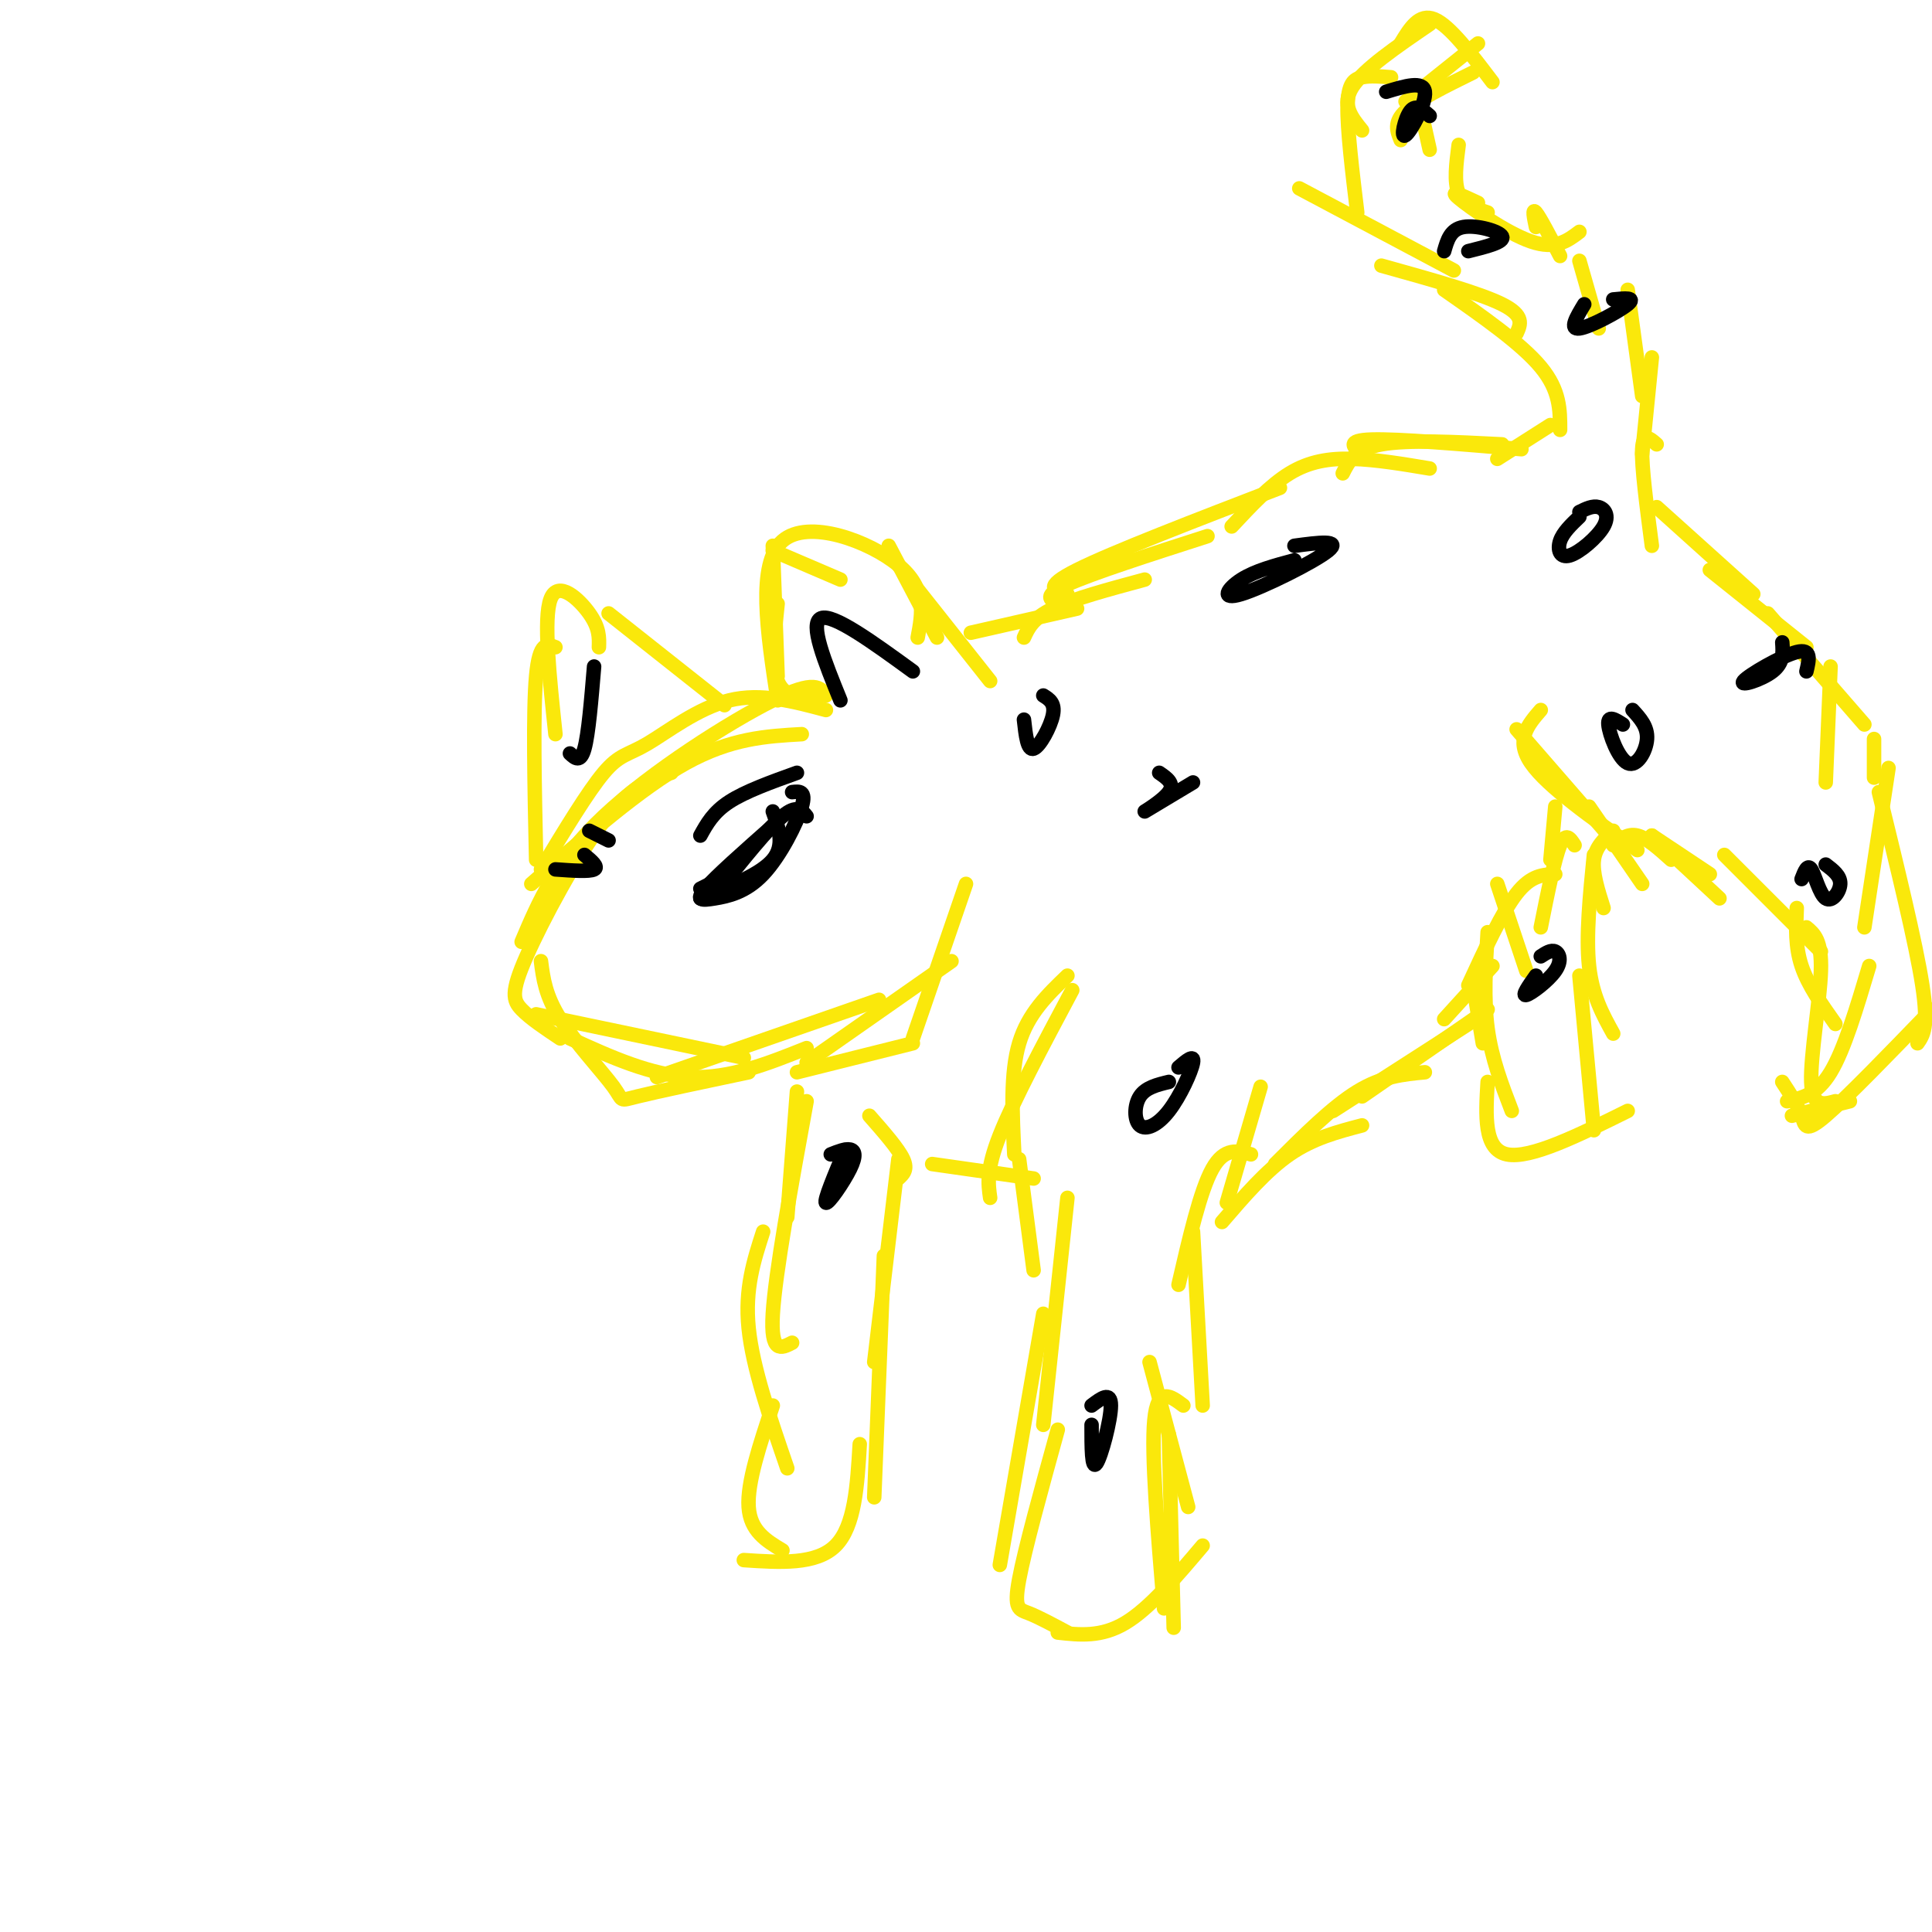 <svg viewBox='0 0 400 400' version='1.1' xmlns='http://www.w3.org/2000/svg' xmlns:xlink='http://www.w3.org/1999/xlink'><g fill='none' stroke='rgb(250,232,11)' stroke-width='3' stroke-linecap='round' stroke-linejoin='round'><path d='M166,152c-7.333,0.417 -14.667,0.833 -24,6c-9.333,5.167 -20.667,15.083 -32,25'/><path d='M171,147c-6.720,-1.804 -13.440,-3.607 -20,-2c-6.560,1.607 -12.958,6.625 -17,9c-4.042,2.375 -5.726,2.107 -9,6c-3.274,3.893 -8.137,11.946 -13,20'/><path d='M171,144c-1.133,-1.667 -2.267,-3.333 -11,1c-8.733,4.333 -25.067,14.667 -35,24c-9.933,9.333 -13.467,17.667 -17,26'/><path d='M139,160c-4.185,1.351 -8.369,2.702 -14,10c-5.631,7.298 -12.708,20.542 -16,28c-3.292,7.458 -2.798,9.131 -1,11c1.798,1.869 4.899,3.935 8,6'/><path d='M112,199c0.458,3.577 0.917,7.155 4,12c3.083,4.845 8.792,10.958 11,14c2.208,3.042 0.917,3.012 5,2c4.083,-1.012 13.542,-3.006 23,-5'/><path d='M111,210c0.000,0.000 43.000,9.000 43,9'/><path d='M118,215c8.417,3.833 16.833,7.667 25,8c8.167,0.333 16.083,-2.833 24,-6'/><path d='M136,223c0.000,0.000 46.000,-16.000 46,-16'/><path d='M165,222c0.000,0.000 24.000,-6.000 24,-6'/><path d='M167,220c0.000,0.000 30.000,-21.000 30,-21'/><path d='M189,215c0.000,0.000 11.000,-32.000 11,-32'/><path d='M169,145c-3.333,-0.333 -6.667,-0.667 -8,-4c-1.333,-3.333 -0.667,-9.667 0,-16'/><path d='M161,140c0.000,0.000 -1.000,-27.000 -1,-27'/><path d='M160,114c0.000,0.000 14.000,6.000 14,6'/><path d='M161,145c-2.156,-14.156 -4.311,-28.311 1,-33c5.311,-4.689 18.089,0.089 24,5c5.911,4.911 4.956,9.956 4,15'/><path d='M184,113c0.000,0.000 10.000,19.000 10,19'/><path d='M186,117c0.000,0.000 19.000,24.000 19,24'/><path d='M201,131c0.000,0.000 22.000,-5.000 22,-5'/><path d='M219,125c-1.583,-0.833 -3.167,-1.667 2,-4c5.167,-2.333 17.083,-6.167 29,-10'/><path d='M212,132c0.917,-2.000 1.833,-4.000 6,-6c4.167,-2.000 11.583,-4.000 19,-6'/><path d='M221,123c-2.667,-0.667 -5.333,-1.333 2,-5c7.333,-3.667 24.667,-10.333 42,-17'/><path d='M255,109c3.978,-4.267 7.956,-8.533 12,-11c4.044,-2.467 8.156,-3.133 13,-3c4.844,0.133 10.422,1.067 16,2'/><path d='M278,98c1.250,-2.500 2.500,-5.000 8,-6c5.500,-1.000 15.250,-0.500 25,0'/><path d='M282,94c-1.750,-1.417 -3.500,-2.833 2,-3c5.500,-0.167 18.250,0.917 31,2'/><path d='M310,95c0.000,0.000 11.000,-7.000 11,-7'/><path d='M323,89c0.000,-4.083 0.000,-8.167 -4,-13c-4.000,-4.833 -12.000,-10.417 -20,-16'/><path d='M314,69c0.833,-1.833 1.667,-3.667 -3,-6c-4.667,-2.333 -14.833,-5.167 -25,-8'/><path d='M301,56c0.000,0.000 -32.000,-17.000 -32,-17'/><path d='M281,44c-1.044,-8.622 -2.089,-17.244 -2,-22c0.089,-4.756 1.311,-5.644 3,-6c1.689,-0.356 3.844,-0.178 6,0'/><path d='M282,27c-2.167,-2.667 -4.333,-5.333 -2,-9c2.333,-3.667 9.167,-8.333 16,-13'/><path d='M290,9c1.917,-3.167 3.833,-6.333 7,-5c3.167,1.333 7.583,7.167 12,13'/><path d='M306,9c0.000,0.000 -15.000,12.000 -15,12'/><path d='M305,15c-5.750,2.833 -11.500,5.667 -14,8c-2.500,2.333 -1.750,4.167 -1,6'/><path d='M294,22c0.000,0.000 2.000,9.000 2,9'/><path d='M302,30c-0.500,3.833 -1.000,7.667 0,10c1.000,2.333 3.500,3.167 6,4'/><path d='M306,42c-3.133,-1.467 -6.267,-2.933 -4,-1c2.267,1.933 9.933,7.267 15,9c5.067,1.733 7.533,-0.133 10,-2'/><path d='M318,47c-0.417,-2.000 -0.833,-4.000 0,-3c0.833,1.000 2.917,5.000 5,9'/><path d='M327,54c0.000,0.000 4.000,14.000 4,14'/><path d='M337,60c0.000,0.000 3.000,22.000 3,22'/><path d='M342,74c0.000,0.000 -2.000,20.000 -2,20'/><path d='M343,92c-1.417,-1.250 -2.833,-2.500 -3,1c-0.167,3.500 0.917,11.750 2,20'/><path d='M343,105c0.000,0.000 20.000,18.000 20,18'/><path d='M354,118c0.000,0.000 20.000,16.000 20,16'/><path d='M366,127c0.000,0.000 20.000,23.000 20,23'/><path d='M379,138c0.000,0.000 -1.000,24.000 -1,24'/><path d='M388,153c0.000,0.000 0.000,8.000 0,8'/><path d='M391,159c0.000,0.000 -5.000,33.000 -5,33'/><path d='M389,164c3.833,15.667 7.667,31.333 9,40c1.333,8.667 0.167,10.333 -1,12'/><path d='M387,200c-2.583,8.667 -5.167,17.333 -8,22c-2.833,4.667 -5.917,5.333 -9,6'/><path d='M383,228c0.000,0.000 -12.000,3.000 -12,3'/><path d='M400,209c-8.822,9.133 -17.644,18.267 -22,22c-4.356,3.733 -4.244,2.067 -5,0c-0.756,-2.067 -2.378,-4.533 -4,-7'/><path d='M380,228c-2.400,0.667 -4.800,1.333 -5,-4c-0.200,-5.333 1.800,-16.667 2,-23c0.200,-6.333 -1.400,-7.667 -3,-9'/><path d='M380,212c-2.833,-4.000 -5.667,-8.000 -7,-12c-1.333,-4.000 -1.167,-8.000 -1,-12'/><path d='M377,197c0.000,0.000 -20.000,-20.000 -20,-20'/><path d='M356,186c0.000,0.000 -14.000,-13.000 -14,-13'/><path d='M354,181c0.000,0.000 -12.000,-8.000 -12,-8'/><path d='M346,178c-2.500,-2.250 -5.000,-4.500 -7,-5c-2.000,-0.500 -3.500,0.750 -5,2'/><path d='M340,183c0.000,0.000 -11.000,-16.000 -11,-16'/><path d='M334,174c0.000,0.000 -20.000,-23.000 -20,-23'/><path d='M322,167c0.000,0.000 -1.000,11.000 -1,11'/><path d='M326,175c-0.917,-1.417 -1.833,-2.833 -3,0c-1.167,2.833 -2.583,9.917 -4,17'/><path d='M322,181c-2.500,0.083 -5.000,0.167 -8,4c-3.000,3.833 -6.500,11.417 -10,19'/><path d='M309,200c0.000,0.000 -10.000,11.000 -10,11'/><path d='M305,204c0.000,0.000 2.000,12.000 2,12'/><path d='M308,209c0.000,0.000 -26.000,18.000 -26,18'/><path d='M304,212c0.000,0.000 -28.000,18.000 -28,18'/><path d='M295,222c-4.417,0.417 -8.833,0.833 -14,4c-5.167,3.167 -11.083,9.083 -17,15'/><path d='M282,233c-5.083,1.333 -10.167,2.667 -15,6c-4.833,3.333 -9.417,8.667 -14,14'/><path d='M259,239c-2.750,-0.750 -5.500,-1.500 -8,3c-2.500,4.500 -4.750,14.250 -7,24'/><path d='M247,255c0.000,0.000 2.000,36.000 2,36'/><path d='M238,282c0.000,0.000 8.000,30.000 8,30'/><path d='M242,297c0.000,0.000 1.000,40.000 1,40'/><path d='M245,291c-2.667,-2.000 -5.333,-4.000 -6,3c-0.667,7.000 0.667,23.000 2,39'/><path d='M249,320c-5.500,6.500 -11.000,13.000 -16,16c-5.000,3.000 -9.500,2.500 -14,2'/><path d='M221,338c-2.978,-1.600 -5.956,-3.200 -8,-4c-2.044,-0.800 -3.156,-0.800 -2,-7c1.156,-6.200 4.578,-18.600 8,-31'/><path d='M207,324c0.000,0.000 9.000,-52.000 9,-52'/><path d='M216,295c0.000,0.000 5.000,-47.000 5,-47'/><path d='M214,263c0.000,0.000 -3.000,-23.000 -3,-23'/><path d='M214,244c0.000,0.000 -21.000,-3.000 -21,-3'/><path d='M186,240c0.000,0.000 -5.000,42.000 -5,42'/><path d='M183,260c0.000,0.000 -2.000,50.000 -2,50'/><path d='M178,299c-0.500,8.500 -1.000,17.000 -5,21c-4.000,4.000 -11.500,3.500 -19,3'/><path d='M162,321c-3.333,-2.000 -6.667,-4.000 -7,-9c-0.333,-5.000 2.333,-13.000 5,-21'/><path d='M163,304c-3.583,-10.417 -7.167,-20.833 -8,-29c-0.833,-8.167 1.083,-14.083 3,-20'/><path d='M164,278c-2.250,1.167 -4.500,2.333 -4,-6c0.500,-8.333 3.750,-26.167 7,-44'/><path d='M163,252c0.000,0.000 2.000,-26.000 2,-26'/><path d='M310,183c0.000,0.000 6.000,18.000 6,18'/><path d='M308,193c-0.417,6.917 -0.833,13.833 0,20c0.833,6.167 2.917,11.583 5,17'/><path d='M308,224c-0.417,7.000 -0.833,14.000 4,15c4.833,1.000 14.917,-4.000 25,-9'/><path d='M330,234c0.000,0.000 -3.000,-32.000 -3,-32'/><path d='M334,214c-2.167,-3.917 -4.333,-7.833 -5,-14c-0.667,-6.167 0.167,-14.583 1,-23'/><path d='M332,188c-1.167,-3.667 -2.333,-7.333 -2,-10c0.333,-2.667 2.167,-4.333 4,-6'/><path d='M339,176c-9.333,-6.583 -18.667,-13.167 -22,-18c-3.333,-4.833 -0.667,-7.917 2,-11'/><path d='M205,248c-0.417,-2.917 -0.833,-5.833 2,-13c2.833,-7.167 8.917,-18.583 15,-30'/><path d='M210,239c-0.417,-8.417 -0.833,-16.833 1,-23c1.833,-6.167 5.917,-10.083 10,-14'/><path d='M186,244c1.000,-0.917 2.000,-1.833 1,-4c-1.000,-2.167 -4.000,-5.583 -7,-9'/><path d='M254,249c0.000,0.000 7.000,-24.000 7,-24'/><path d='M150,146c0.000,0.000 -24.000,-19.000 -24,-19'/><path d='M124,134c0.067,-2.000 0.133,-4.000 -2,-7c-2.133,-3.000 -6.467,-7.000 -8,-3c-1.533,4.000 -0.267,16.000 1,28'/><path d='M115,134c-1.667,-0.667 -3.333,-1.333 -4,6c-0.667,7.333 -0.333,22.667 0,38'/></g>
<g fill='none' stroke='rgb(0,0,0)' stroke-width='3' stroke-linecap='round' stroke-linejoin='round'><path d='M268,116c-4.071,1.089 -8.143,2.179 -11,4c-2.857,1.821 -4.500,4.375 0,3c4.500,-1.375 15.143,-6.679 18,-9c2.857,-2.321 -2.071,-1.661 -7,-1'/><path d='M242,224c-2.399,0.579 -4.797,1.158 -6,3c-1.203,1.842 -1.209,4.947 0,6c1.209,1.053 3.633,0.053 6,-3c2.367,-3.053 4.676,-8.158 5,-10c0.324,-1.842 -1.338,-0.421 -3,1'/><path d='M175,238c-2.232,5.315 -4.464,10.631 -4,11c0.464,0.369 3.625,-4.208 5,-7c1.375,-2.792 0.964,-3.798 0,-4c-0.964,-0.202 -2.482,0.399 -4,1'/><path d='M226,295c0.000,4.711 0.000,9.422 1,8c1.000,-1.422 3.000,-8.978 3,-12c-0.000,-3.022 -2.000,-1.511 -4,0'/><path d='M318,202c-1.506,2.131 -3.012,4.262 -2,4c1.012,-0.262 4.542,-2.917 6,-5c1.458,-2.083 0.845,-3.595 0,-4c-0.845,-0.405 -1.923,0.298 -3,1'/><path d='M374,139c0.565,-2.393 1.131,-4.786 -2,-4c-3.131,0.786 -9.958,4.750 -11,6c-1.042,1.250 3.702,-0.214 6,-2c2.298,-1.786 2.149,-3.893 2,-6'/><path d='M336,150c-1.583,-1.018 -3.167,-2.036 -3,0c0.167,2.036 2.083,7.125 4,8c1.917,0.875 3.833,-2.464 4,-5c0.167,-2.536 -1.417,-4.268 -3,-6'/><path d='M373,182c0.613,-1.589 1.226,-3.179 2,-2c0.774,1.179 1.708,5.125 3,6c1.292,0.875 2.940,-1.321 3,-3c0.060,-1.679 -1.470,-2.839 -3,-4'/><path d='M247,162c-4.822,2.889 -9.644,5.778 -10,6c-0.356,0.222 3.756,-2.222 5,-4c1.244,-1.778 -0.378,-2.889 -2,-4'/><path d='M327,107c-1.703,1.625 -3.407,3.250 -4,5c-0.593,1.750 -0.077,3.624 2,3c2.077,-0.624 5.713,-3.745 7,-6c1.287,-2.255 0.225,-3.644 -1,-4c-1.225,-0.356 -2.612,0.322 -4,1'/><path d='M296,24c-1.411,-1.256 -2.821,-2.512 -4,-1c-1.179,1.512 -2.125,5.792 -1,5c1.125,-0.792 4.321,-6.655 4,-9c-0.321,-2.345 -4.161,-1.173 -8,0'/><path d='M304,52c3.756,-0.933 7.511,-1.867 7,-3c-0.511,-1.133 -5.289,-2.467 -8,-2c-2.711,0.467 -3.356,2.733 -4,5'/><path d='M328,63c-1.600,2.644 -3.200,5.289 -1,5c2.200,-0.289 8.200,-3.511 10,-5c1.800,-1.489 -0.600,-1.244 -3,-1'/><path d='M212,149c0.356,3.222 0.711,6.444 2,6c1.289,-0.444 3.511,-4.556 4,-7c0.489,-2.444 -0.756,-3.222 -2,-4'/><path d='M145,173c1.333,-2.417 2.667,-4.833 6,-7c3.333,-2.167 8.667,-4.083 14,-6'/><path d='M149,184c5.000,-6.250 10.000,-12.500 13,-15c3.000,-2.500 4.000,-1.250 5,0'/><path d='M145,186c6.250,-2.500 12.500,-5.000 15,-8c2.500,-3.000 1.250,-6.500 0,-10'/><path d='M160,171c-5.907,5.223 -11.815,10.447 -14,13c-2.185,2.553 -0.648,2.437 2,2c2.648,-0.437 6.405,-1.195 10,-5c3.595,-3.805 7.027,-10.659 8,-14c0.973,-3.341 -0.514,-3.171 -2,-3'/><path d='M149,182c0.000,0.000 -4.000,2.000 -4,2'/><path d='M122,172c0.000,0.000 4.000,2.000 4,2'/><path d='M121,177c1.500,1.250 3.000,2.500 2,3c-1.000,0.500 -4.500,0.250 -8,0'/><path d='M151,183c0.000,0.000 0.000,-1.000 0,-1'/><path d='M174,145c-3.250,-8.000 -6.500,-16.000 -4,-17c2.500,-1.000 10.750,5.000 19,11'/><path d='M118,156c1.083,1.000 2.167,2.000 3,-1c0.833,-3.000 1.417,-10.000 2,-17'/></g>
</svg>